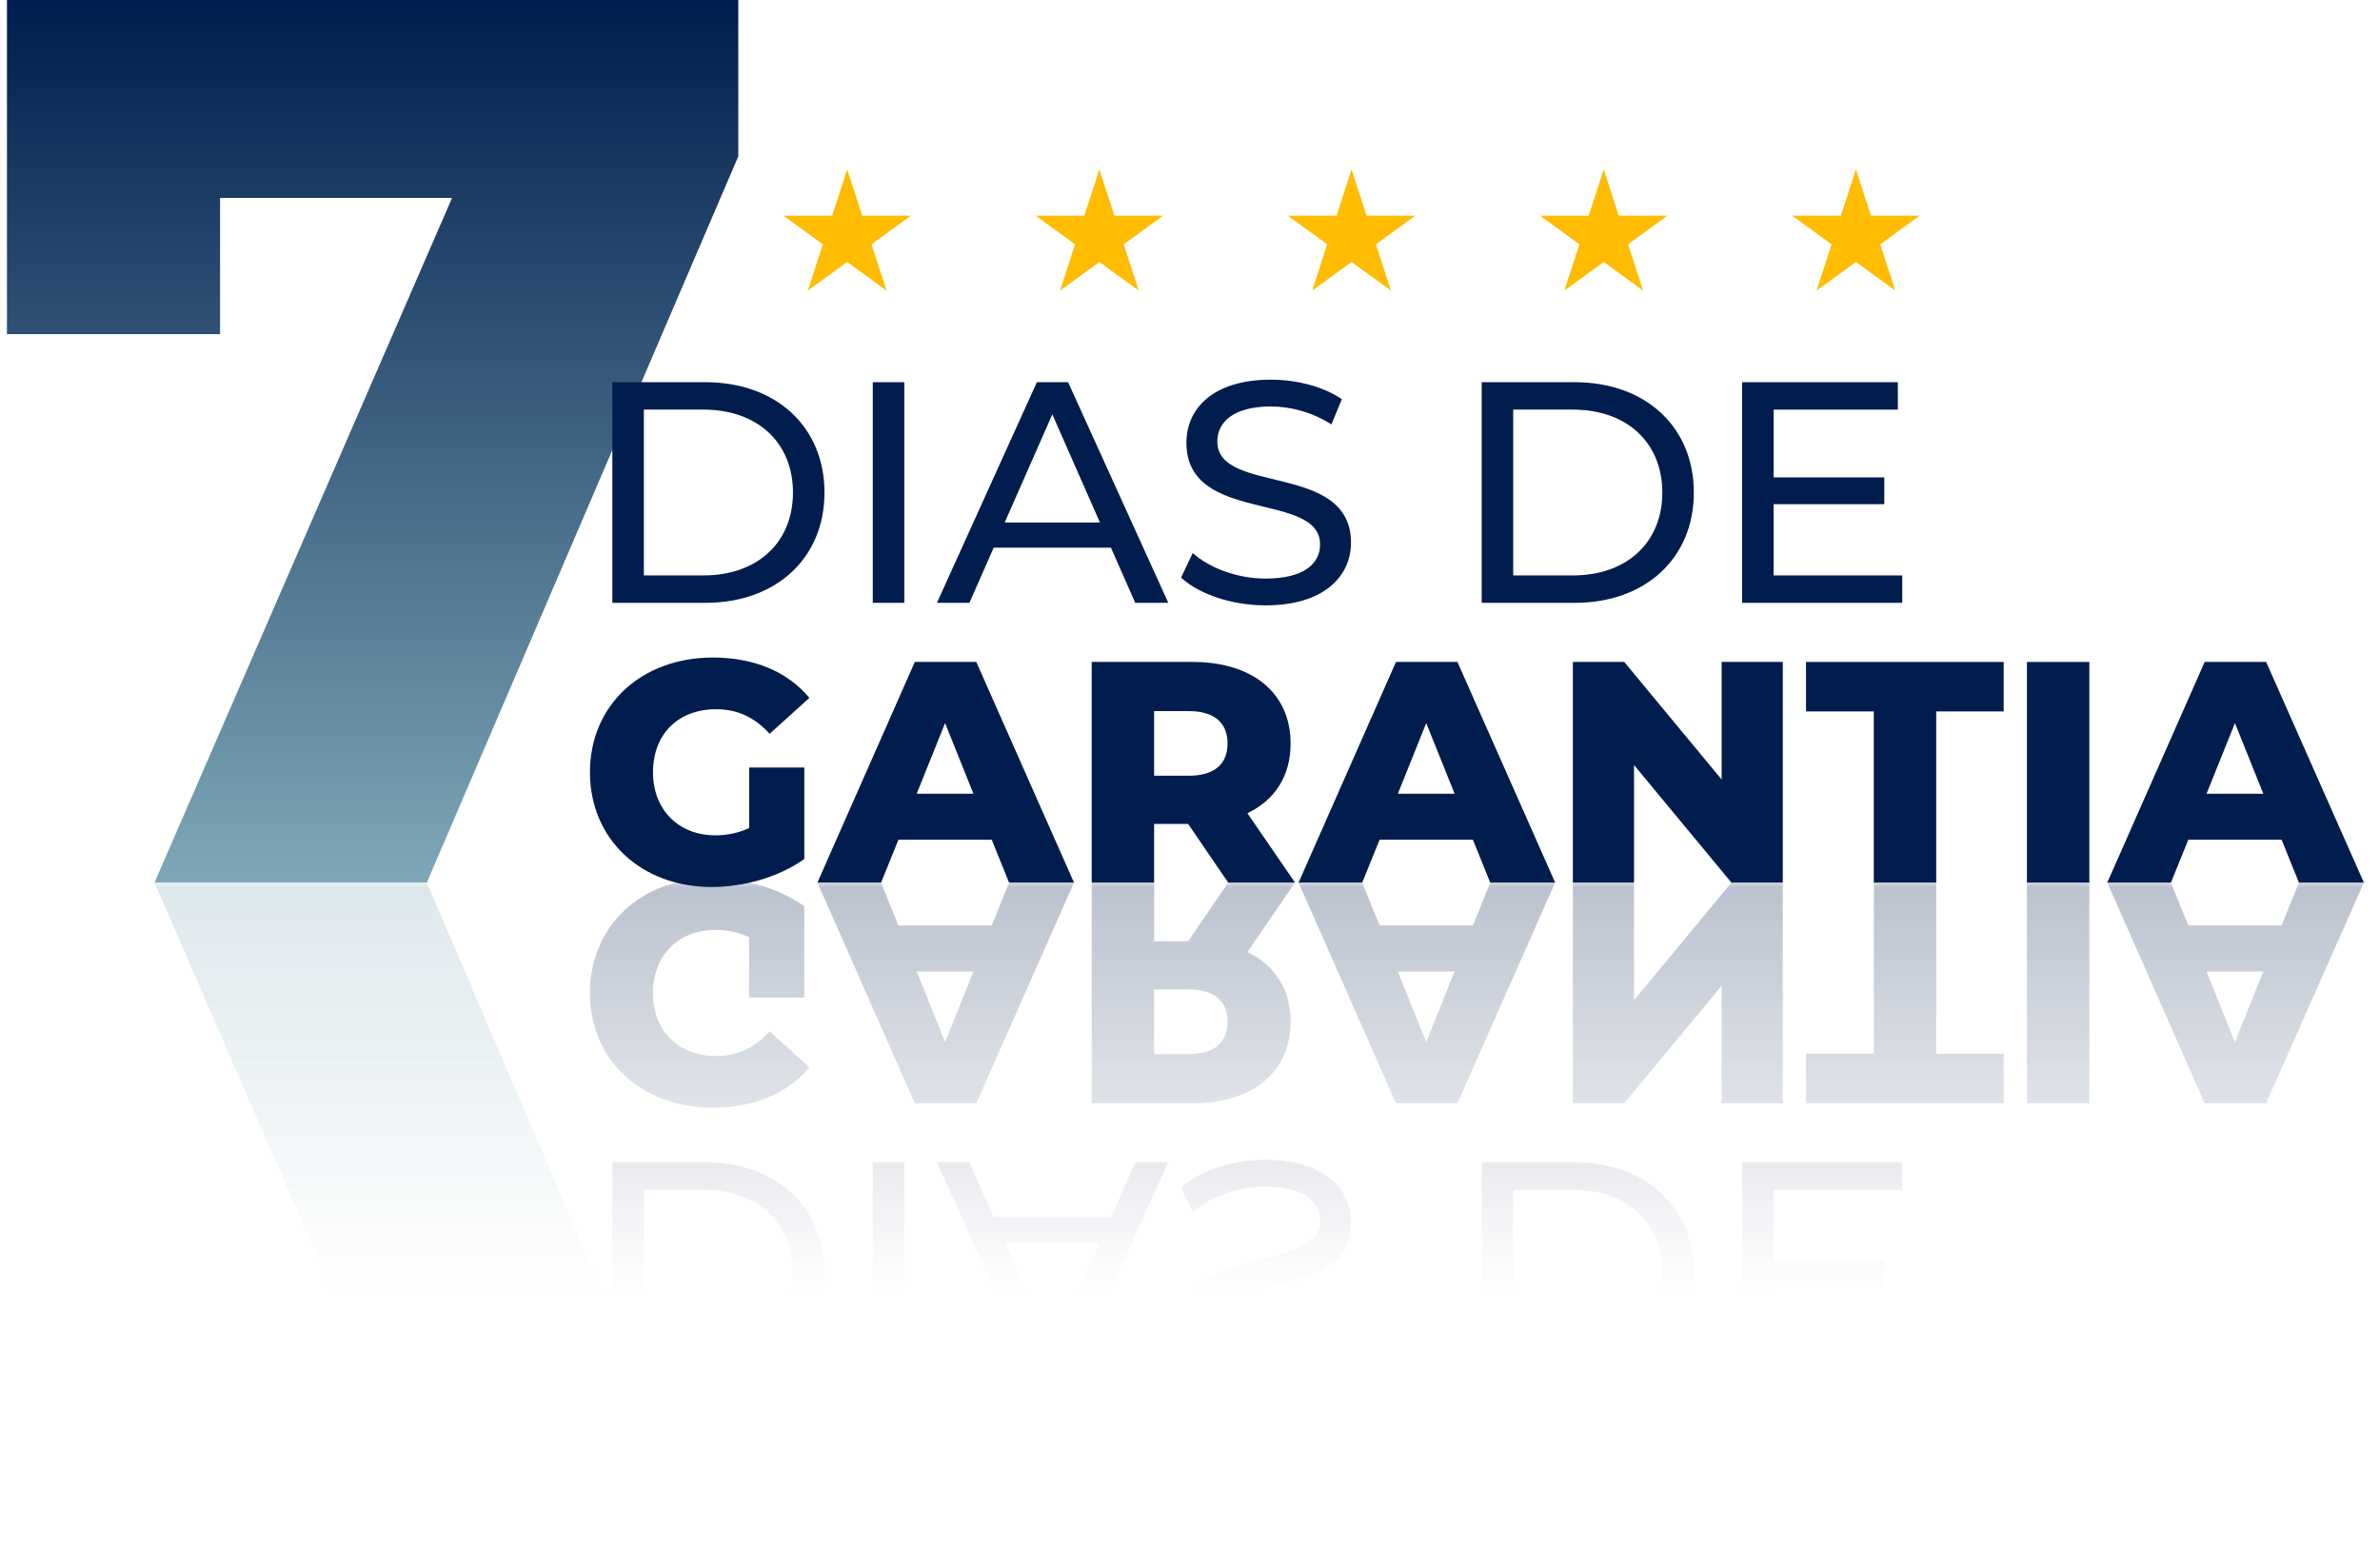 <svg xmlns="http://www.w3.org/2000/svg" width="567" height="368" viewBox="0 0 567 368" fill="none"><path d="M1.658 0H175.889V37.249L101.69 210.278H36.805L107.698 47.162H52.425V79.605H1.658V0Z" fill="url(#paint0_linear_320_21)"></path><path d="M145.88 143.627V91.058H168.035C184.932 91.058 196.422 101.722 196.422 117.343C196.422 132.963 184.932 143.627 168.035 143.627H145.88ZM153.39 137.094H167.584C180.576 137.094 188.912 129.133 188.912 117.343C188.912 105.552 180.576 97.591 167.584 97.591H153.39V137.094Z" fill="#001D4D"></path><path d="M207.925 143.627V91.058H215.435V143.627H207.925Z" fill="#001D4D"></path><path d="M270.451 143.627L264.668 130.485H236.731L230.949 143.627H223.213L247.02 91.058H254.455L278.336 143.627H270.451ZM239.36 124.477H262.04L250.7 98.718L239.36 124.477Z" fill="#001D4D"></path><path d="M301.499 144.228C293.463 144.228 285.578 141.525 281.372 137.619L284.151 131.762C288.056 135.291 294.74 137.845 301.499 137.845C310.586 137.845 314.491 134.315 314.491 129.734C314.491 116.892 282.649 125.003 282.649 105.477C282.649 97.366 288.957 90.457 302.775 90.457C308.933 90.457 315.317 92.109 319.673 95.113L317.194 101.121C312.613 98.192 307.431 96.841 302.775 96.841C293.838 96.841 290.008 100.595 290.008 105.177C290.008 118.018 321.851 109.983 321.851 129.283C321.851 137.319 315.392 144.228 301.499 144.228Z" fill="#001D4D"></path><path d="M352.99 143.627V91.058H375.145C392.042 91.058 403.532 101.722 403.532 117.343C403.532 132.963 392.042 143.627 375.145 143.627H352.99ZM360.5 137.094H374.694C387.686 137.094 396.022 129.133 396.022 117.343C396.022 105.552 387.686 97.591 374.694 97.591H360.5V137.094Z" fill="#001D4D"></path><path d="M422.545 137.094H453.186V143.627H415.035V91.058H452.134V97.591H422.545V113.738H448.905V120.121H422.545V137.094Z" fill="#001D4D"></path><path d="M178.474 197.286V182.867H191.616V204.646C185.533 209.001 177.197 211.329 169.537 211.329C152.79 211.329 140.548 199.989 140.548 183.993C140.548 167.997 152.79 156.657 169.837 156.657C179.675 156.657 187.636 160.037 192.818 166.27L183.355 174.831C179.75 170.851 175.62 168.973 170.588 168.973C161.576 168.973 155.568 174.906 155.568 183.993C155.568 192.855 161.576 199.013 170.438 199.013C173.217 199.013 175.845 198.487 178.474 197.286Z" fill="#001D4D"></path><path d="M240.395 210.278L236.265 200.065H214.035L209.905 210.278H194.735L217.941 157.708H232.585L255.866 210.278H240.395ZM218.391 189.1H231.909L225.15 172.278L218.391 189.1Z" fill="#001D4D"></path><path d="M292.599 210.278L283.062 196.31H274.951V210.278H260.081V157.708H284.113C298.457 157.708 307.469 165.143 307.469 177.159C307.469 184.894 303.714 190.602 297.18 193.756L308.52 210.278H292.599ZM292.449 177.159C292.449 172.278 289.37 169.424 283.212 169.424H274.951V184.819H283.212C289.37 184.819 292.449 181.966 292.449 177.159Z" fill="#001D4D"></path><path d="M355.024 210.278L350.894 200.065H328.665L324.534 210.278H309.364L332.57 157.708H347.214L370.495 210.278H355.024ZM333.02 189.1H346.538L339.779 172.278L333.02 189.1Z" fill="#001D4D"></path><path d="M410.157 157.708H424.727V210.278H412.485L389.28 182.266V210.278H374.71V157.708H386.952L410.157 185.721V157.708Z" fill="#001D4D"></path><path d="M446.405 210.278V169.499H430.259V157.708H477.346V169.499H461.275V210.278H446.405Z" fill="#001D4D"></path><path d="M482.886 210.278V157.708H497.755V210.278H482.886Z" fill="#001D4D"></path><path d="M547.687 210.278L543.556 200.065H521.327L517.196 210.278H502.026L525.232 157.708H539.876L563.157 210.278H547.687ZM525.682 189.1H539.2L532.441 172.278L525.682 189.1Z" fill="#001D4D"></path><path d="M201.829 40.365L205.412 51.392H217.007L207.627 58.208L211.21 69.235L201.829 62.419L192.449 69.235L196.032 58.208L186.652 51.392H198.246L201.829 40.365Z" fill="#FFBC00"></path><path d="M261.909 40.365L265.492 51.392H277.086L267.706 58.208L271.289 69.235L261.909 62.419L252.529 69.235L256.111 58.208L246.731 51.392H258.326L261.909 40.365Z" fill="#FFBC00"></path><path d="M321.988 40.365L325.571 51.392H337.166L327.786 58.208L331.369 69.235L321.988 62.419L312.608 69.235L316.191 58.208L306.811 51.392H318.405L321.988 40.365Z" fill="#FFBC00"></path><path d="M382.068 40.365L385.651 51.392H397.245L387.865 58.208L391.448 69.235L382.068 62.419L372.688 69.235L376.27 58.208L366.89 51.392H378.485L382.068 40.365Z" fill="#FFBC00"></path><path d="M442.147 40.365L445.73 51.392H457.325L447.944 58.208L451.527 69.235L442.147 62.419L432.767 69.235L436.35 58.208L426.97 51.392H438.564L442.147 40.365Z" fill="#FFBC00"></path><mask id="mask0_320_21" style="mask-type:alpha" maskUnits="userSpaceOnUse" x="0" y="210" width="567" height="158"><rect y="210.281" width="567" height="157.709" fill="url(#paint1_linear_320_21)"></rect></mask><g mask="url(#mask0_320_21)"><g opacity="0.6"><g filter="url(#filter0_f_320_21)"><path d="M1.658 420.561H175.888V383.312L101.69 210.283H36.804L107.698 373.399H52.425V340.956H1.658V420.561Z" fill="#7EA8B7"></path></g><path d="M145.88 276.933V329.502H168.035C184.932 329.502 196.422 318.838 196.422 303.217C196.422 287.597 184.932 276.933 168.035 276.933H145.88ZM153.39 283.466H167.584C180.576 283.466 188.912 291.427 188.912 303.217C188.912 315.008 180.576 322.968 167.584 322.968H153.39V283.466Z" fill="#001D4D"></path><path d="M207.925 276.933V329.502H215.435V276.933H207.925Z" fill="#001D4D"></path><path d="M270.451 276.933L264.668 290.075H236.731L230.949 276.933H223.213L247.02 329.502H254.455L278.336 276.933H270.451ZM239.36 296.083H262.04L250.7 321.842L239.36 296.083Z" fill="#001D4D"></path><path d="M301.499 276.332C293.463 276.332 285.577 279.035 281.372 282.94L284.151 288.798C288.056 285.269 294.74 282.715 301.499 282.715C310.586 282.715 314.491 286.245 314.491 290.826C314.491 303.668 282.649 295.557 282.649 315.083C282.649 323.194 288.957 330.103 302.775 330.103C308.933 330.103 315.317 328.451 319.673 325.447L317.194 319.439C312.613 322.368 307.431 323.719 302.775 323.719C293.838 323.719 290.008 319.964 290.008 315.383C290.008 302.541 321.85 310.577 321.85 291.276C321.85 283.241 315.392 276.332 301.499 276.332Z" fill="#001D4D"></path><path d="M352.99 276.933V329.502H375.145C392.042 329.502 403.532 318.838 403.532 303.217C403.532 287.597 392.042 276.933 375.145 276.933H352.99ZM360.5 283.466H374.694C387.686 283.466 396.022 291.427 396.022 303.217C396.022 315.008 387.686 322.968 374.694 322.968H360.5V283.466Z" fill="#001D4D"></path><path d="M422.545 283.466H453.186V276.933H415.035V329.502H452.134V322.968H422.545V306.822H448.905V300.439H422.545V283.466Z" fill="#001D4D"></path><path d="M178.474 223.274V237.693H191.616V215.914C185.533 211.559 177.197 209.23 169.537 209.23C152.79 209.23 140.548 220.57 140.548 236.567C140.548 252.563 152.79 263.903 169.837 263.903C179.675 263.903 187.636 260.523 192.817 254.29L183.355 245.729C179.75 249.709 175.62 251.586 170.588 251.586C161.576 251.586 155.568 245.654 155.568 236.567C155.568 227.705 161.576 221.547 170.438 221.547C173.217 221.547 175.845 222.072 178.474 223.274Z" fill="#001D4D"></path><path d="M240.395 210.282L236.265 220.495H214.035L209.905 210.282H194.735L217.941 262.851H232.585L255.866 210.282H240.395ZM218.391 231.46H231.909L225.15 248.282L218.391 231.46Z" fill="#001D4D"></path><path d="M292.599 210.282L283.062 224.25H274.951V210.282H260.081V262.851H284.113C298.457 262.851 307.469 255.417 307.469 243.401C307.469 235.665 303.714 229.958 297.18 226.804L308.52 210.282H292.599ZM292.449 243.401C292.449 248.282 289.37 251.136 283.212 251.136H274.951V235.741H283.212C289.37 235.741 292.449 238.594 292.449 243.401Z" fill="#001D4D"></path><path d="M355.024 210.282L350.894 220.495H328.665L324.534 210.282H309.364L332.57 262.851H347.214L370.495 210.282H355.024ZM333.02 231.46H346.538L339.779 248.282L333.02 231.46Z" fill="#001D4D"></path><path d="M410.157 262.851H424.727V210.282H412.485L389.28 238.294V210.282H374.71V262.851H386.952L410.157 234.839V262.851Z" fill="#001D4D"></path><path d="M446.405 210.282V251.061H430.259V262.851H477.346V251.061H461.275V210.282H446.405Z" fill="#001D4D"></path><path d="M482.886 210.282V262.851H497.755V210.282H482.886Z" fill="#001D4D"></path><path d="M547.687 210.282L543.556 220.495H521.327L517.196 210.282H502.026L525.232 262.851H539.876L563.157 210.282H547.687ZM525.682 231.46H539.2L532.441 248.282L525.682 231.46Z" fill="#001D4D"></path><g filter="url(#filter1_f_320_21)"><path d="M201.829 380.191L205.412 369.164H217.007L207.627 362.349L211.21 351.322L201.829 358.137L192.449 351.322L196.032 362.349L186.652 369.164H198.247L201.829 380.191Z" fill="#C28F69"></path><path d="M261.909 380.191L265.492 369.164H277.087L267.706 362.349L271.289 351.322L261.909 358.137L252.529 351.322L256.112 362.349L246.731 369.164H258.326L261.909 380.191Z" fill="#C28F69"></path><path d="M321.989 380.191L325.571 369.164H337.166L327.786 362.349L331.369 351.322L321.989 358.137L312.608 351.322L316.191 362.349L306.811 369.164H318.406L321.989 380.191Z" fill="#C28F69"></path><path d="M382.068 380.191L385.651 369.164H397.245L387.865 362.349L391.448 351.322L382.068 358.137L372.688 351.322L376.271 362.349L366.89 369.164H378.485L382.068 380.191Z" fill="#C28F69"></path><path d="M442.147 380.191L445.73 369.164H457.325L447.945 362.349L451.528 351.322L442.147 358.137L432.767 351.322L436.35 362.349L426.97 369.164H438.564L442.147 380.191Z" fill="#C28F69"></path></g></g></g><defs><filter id="filter0_f_320_21" x="-2.342" y="206.283" width="182.23" height="218.277" filterUnits="userSpaceOnUse" color-interpolation-filters="sRGB"><feGaussianBlur stdDeviation="2"></feGaussianBlur></filter><filter id="filter1_f_320_21" x="182.652" y="347.322" width="278.673" height="36.869" filterUnits="userSpaceOnUse" color-interpolation-filters="sRGB"><feGaussianBlur stdDeviation="2"></feGaussianBlur></filter><linearGradient id="paint0_linear_320_21" x1="88.773" y1="0" x2="88.773" y2="210.278" gradientUnits="userSpaceOnUse"><stop stop-color="#001D4D"></stop><stop offset="1" stop-color="#7EA8B7"></stop></linearGradient><linearGradient id="paint1_linear_320_21" x1="283.5" y1="88.245" x2="283.5" y2="309.318" gradientUnits="userSpaceOnUse"><stop stop-color="#D9D9D9"></stop><stop offset="1" stop-opacity="0"></stop></linearGradient></defs></svg>